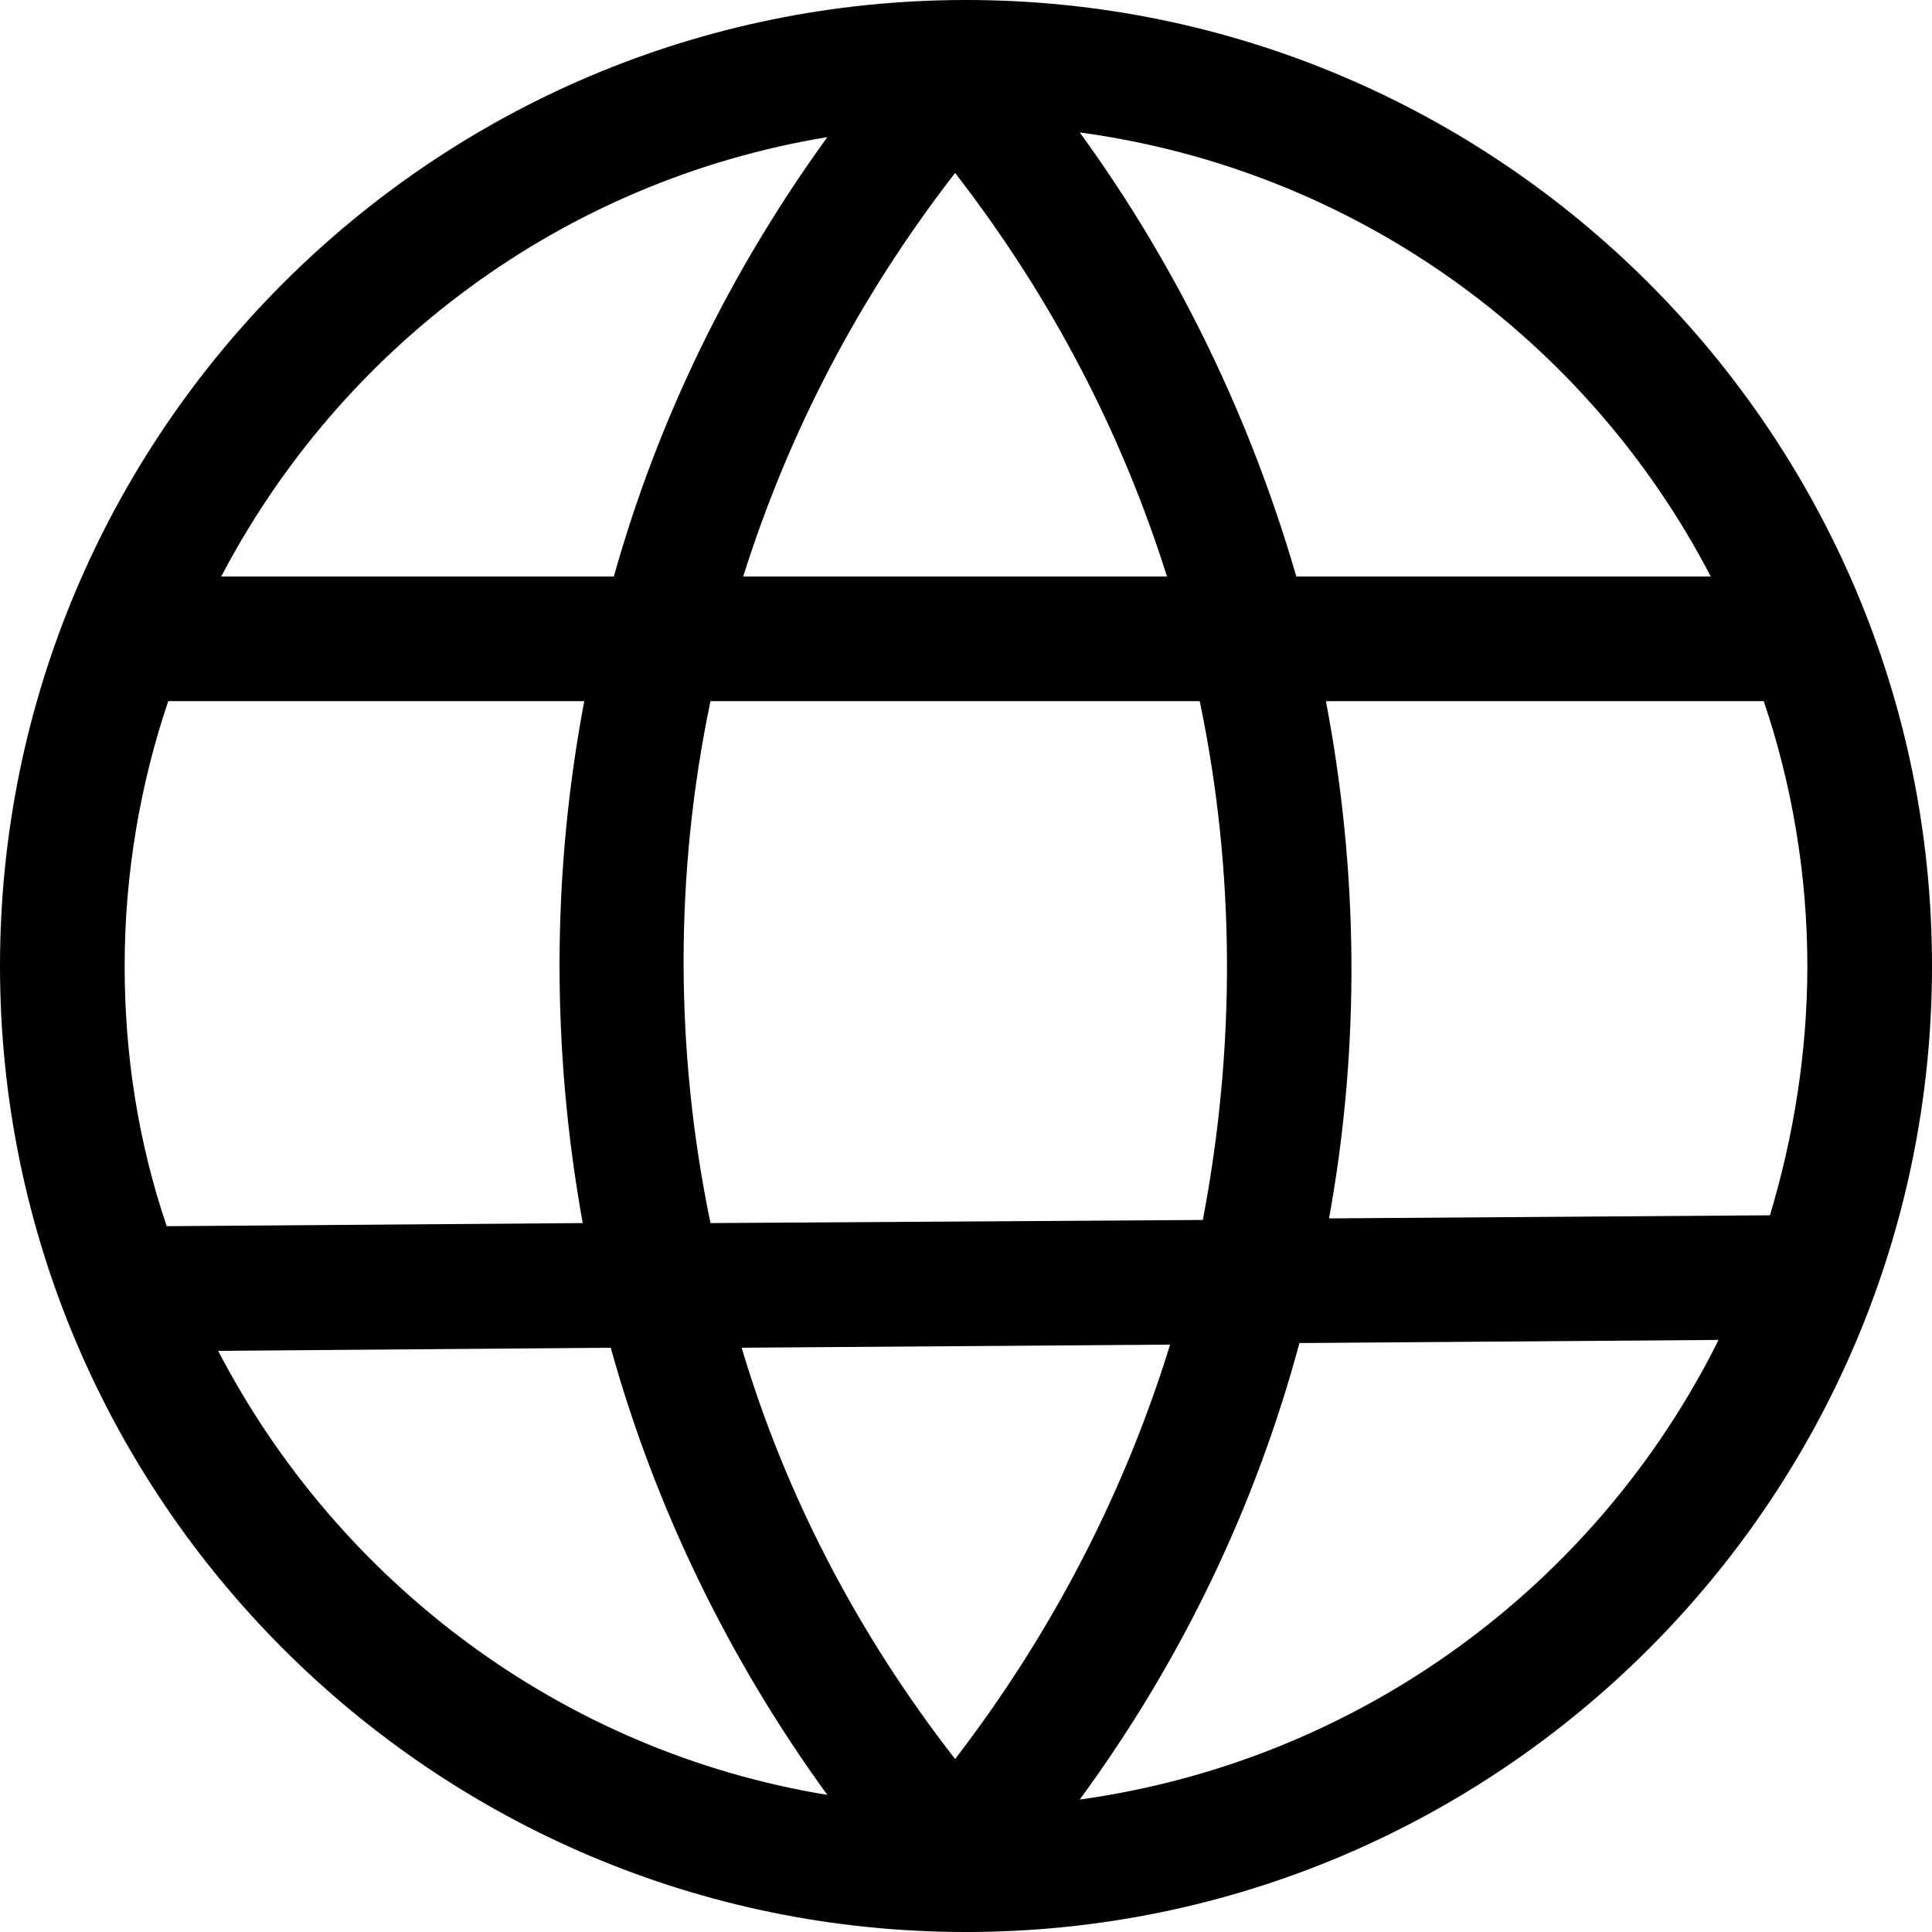 <?xml version="1.0" encoding="UTF-8"?> <svg xmlns="http://www.w3.org/2000/svg" width="165" height="165" viewBox="0 0 165 165" fill="none"> <path d="M82.5 165C128.008 165 165 128.008 165 82.5C165 36.992 128.008 0 82.5 0C36.992 0 0 36.992 0 82.5C0 128.008 36.992 165 82.5 165ZM18.629 115.367L52.161 115.101C55.887 128.54 62.141 141.581 70.657 153.29C47.903 149.564 28.875 135.06 18.629 115.367ZM60.677 59.879H102.46C105.52 74.516 105.52 89.552 102.726 104.189L60.677 104.456C57.617 89.685 57.617 74.516 60.677 59.879ZM81.569 150.23C73.185 139.452 67.064 127.609 63.339 115.101L99.931 114.835C96.073 127.343 89.951 139.318 81.569 150.23ZM92.214 153.689C100.996 141.714 107.25 128.54 110.976 114.702L146.77 114.435C136.391 135.327 116.165 150.363 92.214 153.689ZM154.355 82.5C154.355 89.951 153.157 97.137 151.161 103.79L113.504 104.056C116.165 89.419 116.032 74.516 113.238 59.879H150.629C153.024 66.931 154.355 74.649 154.355 82.5ZM146.105 49.234H110.71C106.851 35.927 100.73 23.02 92.214 11.31C115.766 14.504 135.593 29.008 146.105 49.234ZM99.665 49.234H63.472C67.331 36.992 73.319 25.415 81.569 14.77C89.819 25.415 95.806 36.992 99.665 49.234ZM70.657 11.71C62.274 23.286 56.153 35.927 52.427 49.234H18.895C29.141 29.673 48.036 15.435 70.657 11.71ZM49.899 59.879C47.105 74.649 47.105 89.685 49.766 104.456L14.238 104.722C11.843 97.669 10.645 90.218 10.645 82.5C10.645 74.649 11.976 66.931 14.371 59.879H49.899Z" fill="black"></path> </svg> 
